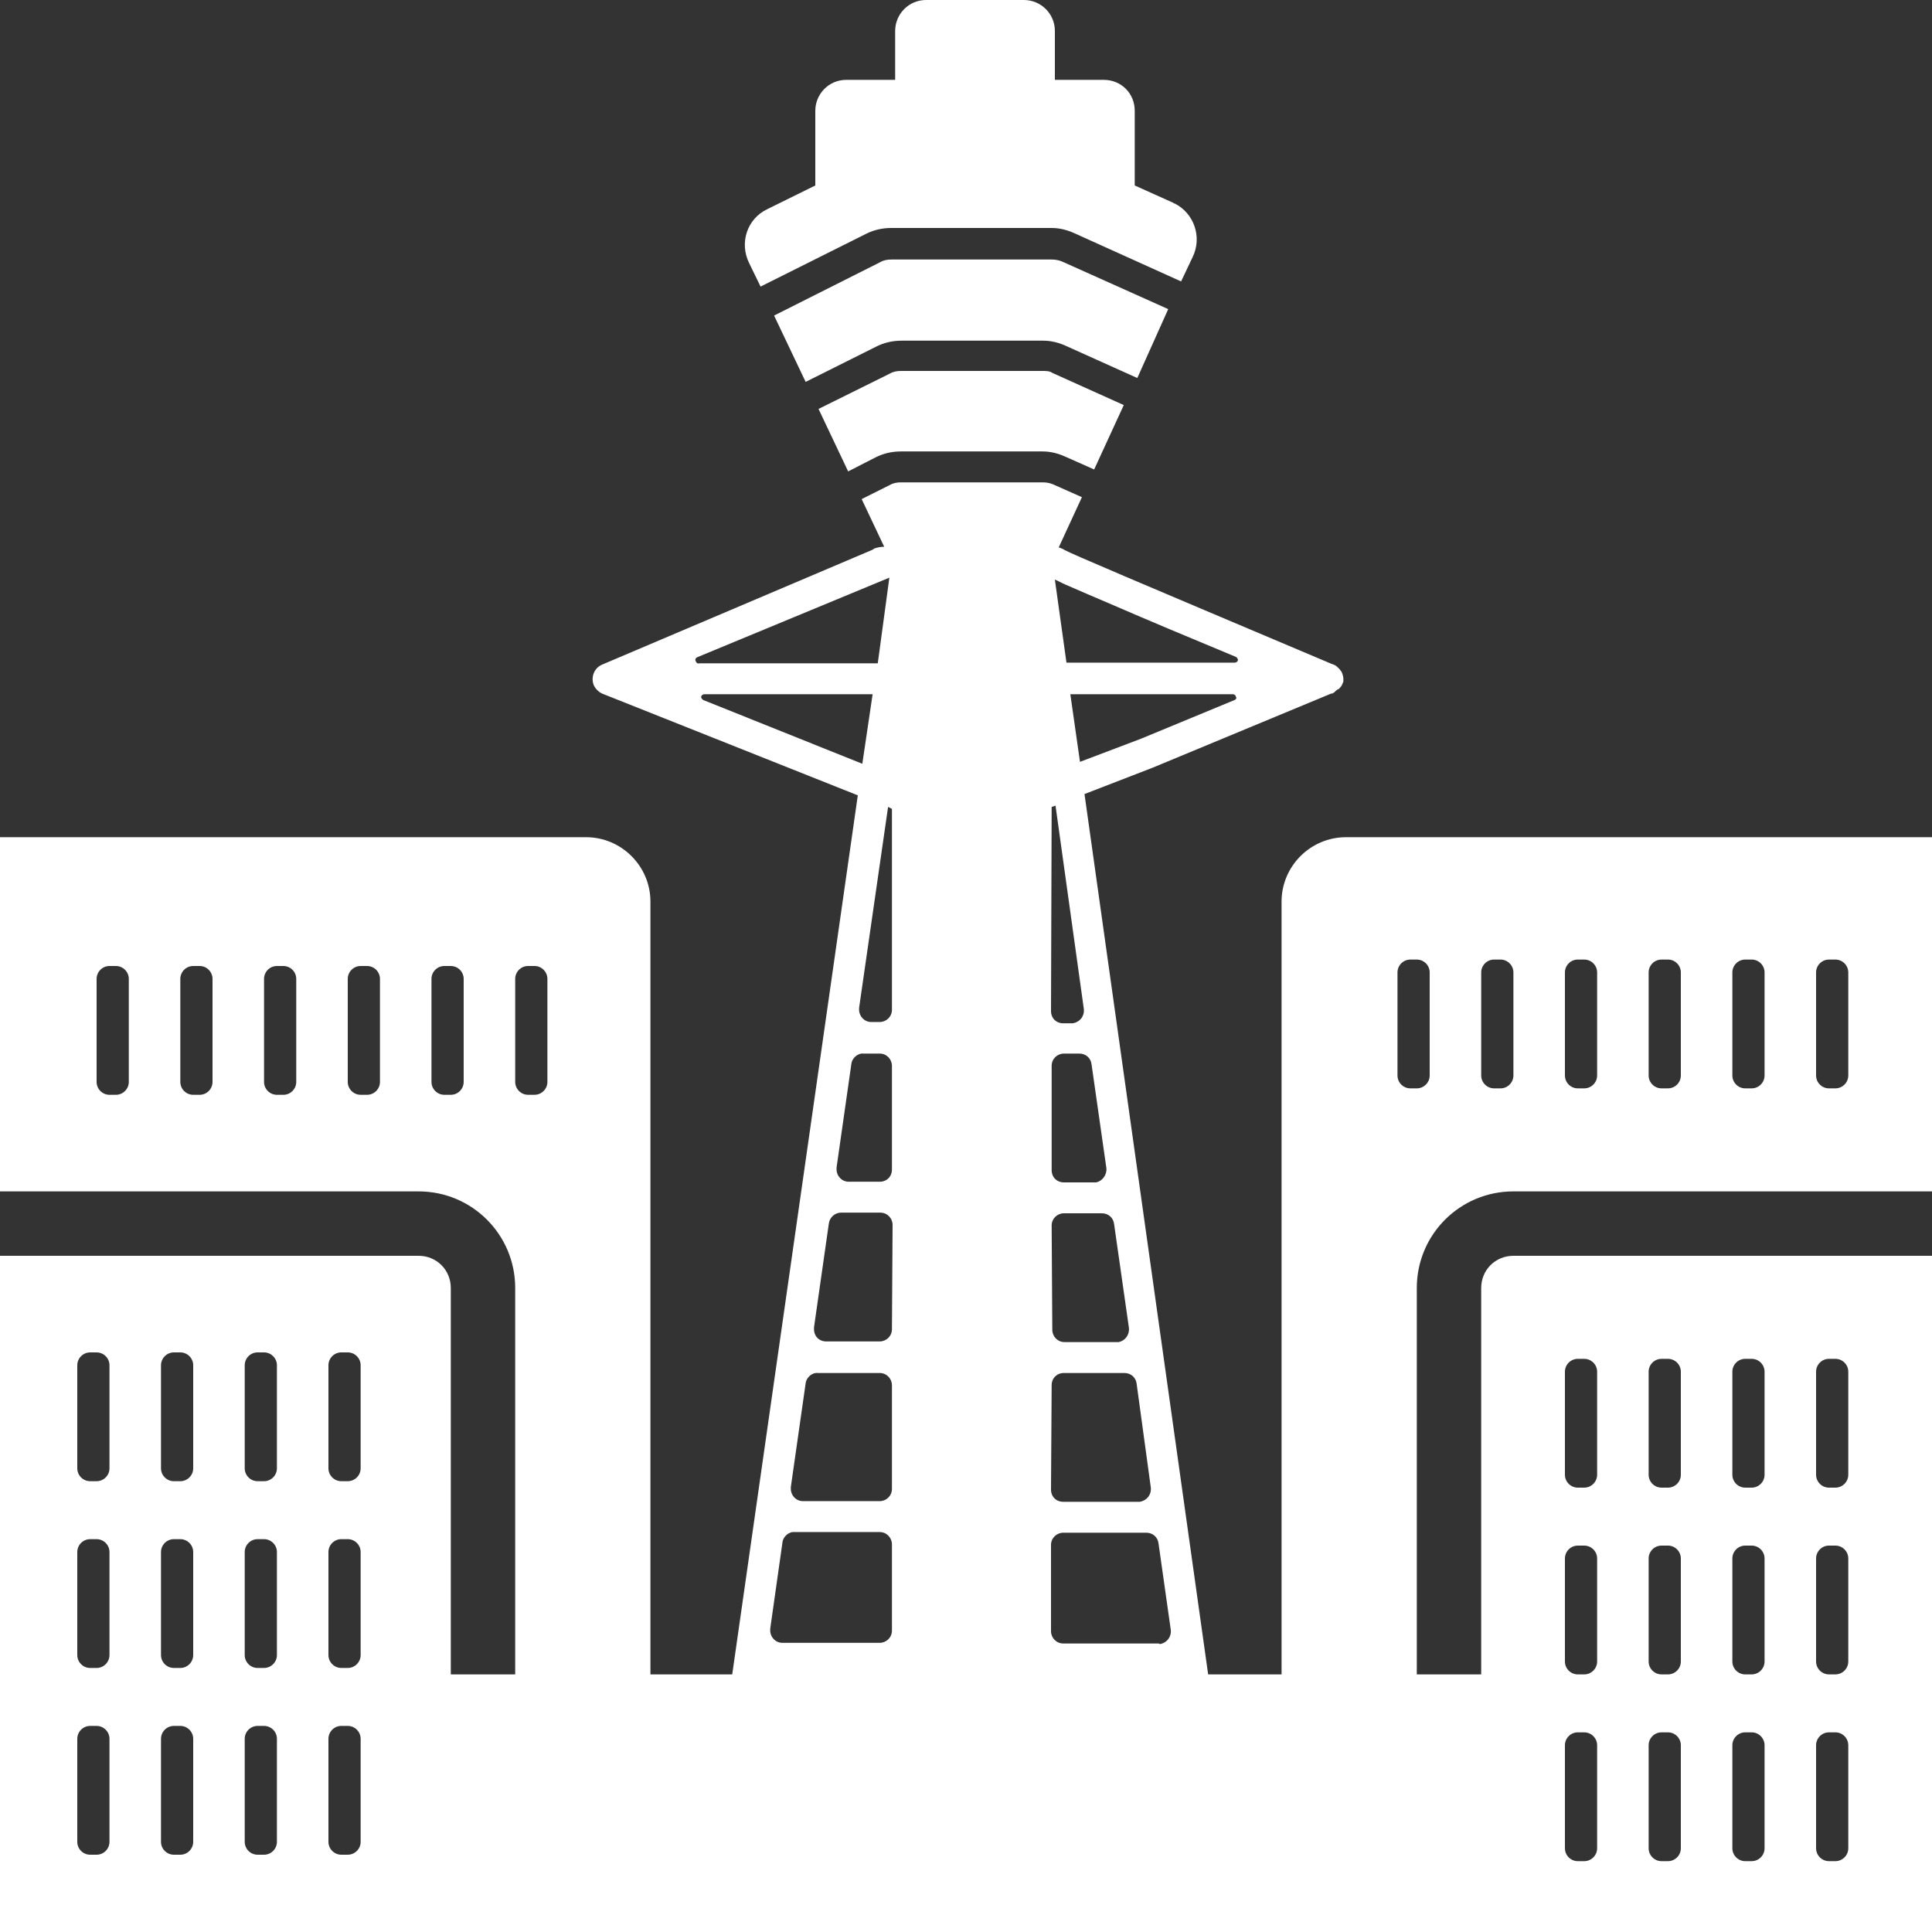 <svg enable-background="new 0 0 300 300" viewBox="0 0 300 300" xmlns="http://www.w3.org/2000/svg"><rect x="0" y="0" width="300" height="300" fill="#333333" stroke="none"/><g fill="#fff"><path d="m 161.9 57.6 h -22 c -.6 0 -1.2 .1 -1.7 .4 l -11.1 5.5 4.6 9.7 4.3 -2.2 c 1.2 -.6 2.5 -.9 3.9 -.9 h 22 c 1.2 0 2.4 .3 3.5 .8 l 4.5 2 4.6 -10 -11.1 -5 c -.4 -.3 -1 -.3 -1.5 -.3 z"/><path d="m 181.4 48 l -16.5 -7.4 c -.5 -.2 -1 -.3 -1.6 -.3 h -24.9 c -.6 0 -1.2 .1 -1.7 .4 l -16.5 8.3 4.9 10.3 11 -5.5 c 1.2 -.6 2.5 -.9 3.9 -.9 h 22 c 1.2 0 2.4 .3 3.5 .8 l 11.1 5 z"/><path d="m 118.1 44.5 l 16.4 -8.2 c 1.2 -.6 2.5 -.9 3.9 -.9 h 24.9 c 1.2 0 2.4 .3 3.5 .8 l 16.6 7.5 1.8 -3.8 c 1.5 -3.1 .2 -6.8 -2.8 -8.3 -.1 0 -.1 0 -.2 -.1 l -6 -2.7 v -11.6 c 0 -2.7 -2.1 -4.8 -4.8 -4.8 h -7.6 v -7.6 c 0 -2.7 -2.2 -4.8 -4.8 -4.8 h -15.2 c -2.7 0 -4.8 2.2 -4.8 4.8 v 7.6 h -7.6 c -2.7 0 -4.8 2.2 -4.8 4.8 v 11.6 l -7.5 3.7 c -3.1 1.5 -4.3 5.2 -2.8 8.3 z"/><path d="m 235 185 h 65 v -55 h -91 c -5.5 0 -10 4.5 -10 10 v 120 h -11.4 l -19.2 -136.7 10.6 -4.1 27.7 -11.5 h .1 c .1 0 .2 -.1 .4 -.2 l .2 -.2 c .1 -.1 .2 -.2 .4 -.3 h .1 c .1 -.2 .3 -.3 .4 -.5 .1 -.1 .1 -.3 .2 -.4 0 -.1 .1 -.2 .1 -.3 s 0 -.2 0 -.4 c 0 -.3 -.1 -.6 -.2 -.9 l -.1 -.2 c -.1 -.1 -.2 -.3 -.3 -.4 l -.2 -.2 c -.1 -.1 -.3 -.3 -.5 -.4 l -.2 -.1 c -.1 0 -.2 -.1 -.3 -.1 -31.7 -13.4 -40.2 -17 -41.5 -17.7 -.3 -.2 -.6 -.3 -.9 -.4 l 3.6 -7.8 -4.5 -2 c -.5 -.2 -1 -.3 -1.6 -.3 h -22 c -.6 0 -1.2 .1 -1.7 .4 l -4.4 2.2 3.5 7.4 c -.5 0 -1.1 .1 -1.6 .3 l -.1 .1 -.2 .1 -41.9 17.8 c -1.2 .5 -1.8 1.9 -1.3 3.2 .3 .6 .7 1 1.3 1.3 l 39.7 15.8 -19.5 136.5 h -12.7 v -120 c 0 -5.5 -4.5 -10 -10 -10 h -91 v 55 h 65 c 8.3 0 15 6.7 15 15 v 60 h -10 v -60 c 0 -2.8 -2.2 -5 -5 -5 h -65 v 105 h 300 v -105 h -65 c -2.8 0 -5 2.2 -5 5 v 60 h -10 v -60 c 0 -8.3 6.7 -15 15 -15 z m 47 -34 c 0 -1.1 .9 -2 2 -2 h 1 c 1.1 0 2 .9 2 2 v 16 c 0 1.1 -.9 2 -2 2 h -1 c -1.1 0 -2 -.9 -2 -2 z m -13 0 c 0 -1.1 .9 -2 2 -2 h 1 c 1.1 0 2 .9 2 2 v 16 c 0 1.1 -.9 2 -2 2 h -1 c -1.1 0 -2 -.9 -2 -2 z m -13 0 c 0 -1.1 .9 -2 2 -2 h 1 c 1.1 0 2 .9 2 2 v 16 c 0 1.1 -.9 2 -2 2 h -1 c -1.1 0 -2 -.9 -2 -2 z m -13 0 c 0 -1.1 .9 -2 2 -2 h 1 c 1.1 0 2 .9 2 2 v 16 c 0 1.1 -.9 2 -2 2 h -1 c -1.1 0 -2 -.9 -2 -2 z m -13 0 c 0 -1.1 .9 -2 2 -2 h 1 c 1.1 0 2 .9 2 2 v 16 c 0 1.1 -.9 2 -2 2 h -1 c -1.1 0 -2 -.9 -2 -2 z m -210 17 c 0 1.1 -.9 2 -2 2 h -1 c -1.1 0 -2 -.9 -2 -2 v -16 c 0 -1.1 .9 -2 2 -2 h 1 c 1.1 0 2 .9 2 2 z m 13 0 c 0 1.1 -.9 2 -2 2 h -1 c -1.1 0 -2 -.9 -2 -2 v -16 c 0 -1.1 .9 -2 2 -2 h 1 c 1.1 0 2 .9 2 2 z m 13 0 c 0 1.1 -.9 2 -2 2 h -1 c -1.1 0 -2 -.9 -2 -2 v -16 c 0 -1.1 .9 -2 2 -2 h 1 c 1.1 0 2 .9 2 2 z m 13 0 c 0 1.1 -.9 2 -2 2 h -1 c -1.1 0 -2 -.9 -2 -2 v -16 c 0 -1.1 .9 -2 2 -2 h 1 c 1.1 0 2 .9 2 2 z m 13 0 c 0 1.1 -.9 2 -2 2 h -1 c -1.1 0 -2 -.9 -2 -2 v -16 c 0 -1.1 .9 -2 2 -2 h 1 c 1.1 0 2 .9 2 2 z m -55 118 c 0 1.1 -.9 2 -2 2 h -1 c -1.1 0 -2 -.9 -2 -2 v -16 c 0 -1.1 .9 -2 2 -2 h 1 c 1.1 0 2 .9 2 2 z m 0 -29 c 0 1.1 -.9 2 -2 2 h -1 c -1.1 0 -2 -.9 -2 -2 v -16 c 0 -1.1 .9 -2 2 -2 h 1 c 1.1 0 2 .9 2 2 z m 0 -29 c 0 1.1 -.9 2 -2 2 h -1 c -1.1 0 -2 -.9 -2 -2 v -16 c 0 -1.1 .9 -2 2 -2 h 1 c 1.1 0 2 .9 2 2 z m 13 58 c 0 1.1 -.9 2 -2 2 h -1 c -1.1 0 -2 -.9 -2 -2 v -16 c 0 -1.1 .9 -2 2 -2 h 1 c 1.1 0 2 .9 2 2 z m 0 -29 c 0 1.1 -.9 2 -2 2 h -1 c -1.1 0 -2 -.9 -2 -2 v -16 c 0 -1.1 .9 -2 2 -2 h 1 c 1.1 0 2 .9 2 2 z m 0 -29 c 0 1.1 -.9 2 -2 2 h -1 c -1.1 0 -2 -.9 -2 -2 v -16 c 0 -1.1 .9 -2 2 -2 h 1 c 1.1 0 2 .9 2 2 z m 13 58 c 0 1.1 -.9 2 -2 2 h -1 c -1.1 0 -2 -.9 -2 -2 v -16 c 0 -1.1 .9 -2 2 -2 h 1 c 1.1 0 2 .9 2 2 z m 0 -29 c 0 1.1 -.9 2 -2 2 h -1 c -1.1 0 -2 -.9 -2 -2 v -16 c 0 -1.1 .9 -2 2 -2 h 1 c 1.1 0 2 .9 2 2 z m 0 -29 c 0 1.1 -.9 2 -2 2 h -1 c -1.1 0 -2 -.9 -2 -2 v -16 c 0 -1.1 .9 -2 2 -2 h 1 c 1.1 0 2 .9 2 2 z m 13 58 c 0 1.1 -.9 2 -2 2 h -1 c -1.1 0 -2 -.9 -2 -2 v -16 c 0 -1.1 .9 -2 2 -2 h 1 c 1.1 0 2 .9 2 2 z m 0 -29 c 0 1.1 -.9 2 -2 2 h -1 c -1.1 0 -2 -.9 -2 -2 v -16 c 0 -1.1 .9 -2 2 -2 h 1 c 1.1 0 2 .9 2 2 z m 0 -29 c 0 1.1 -.9 2 -2 2 h -1 c -1.1 0 -2 -.9 -2 -2 v -16 c 0 -1.1 .9 -2 2 -2 h 1 c 1.1 0 2 .9 2 2 z m 29 -60 c 0 1.1 -.9 2 -2 2 h -1 c -1.1 0 -2 -.9 -2 -2 v -16 c 0 -1.1 .9 -2 2 -2 h 1 c 1.1 0 2 .9 2 2 z m 23.4 -66 l 29.7 -12.3 -1.8 13.3 h -27.7 c -.3 .1 -.5 -.1 -.6 -.4 s .1 -.5 .4 -.6 z m .8 6.7 c -.2 -.1 -.4 -.4 -.3 -.6 s .3 -.3 .5 -.3 h 26.1 l -1.6 10.8 z m 29.3 144.5 c 0 1.1 -.9 1.9 -1.9 1.9 h -15.1 c -1.1 0 -1.9 -.9 -1.9 -1.9 0 -.1 0 -.2 0 -.3 l 1.9 -13.4 c .1 -.9 1 -1.7 1.9 -1.6 h 13.2 c 1.1 0 1.9 .9 1.9 1.9 z m 0 -22 c 0 1.1 -.9 1.9 -1.9 1.9 h -11.9 c -1.1 0 -1.9 -.9 -1.9 -1.9 0 -.1 0 -.2 0 -.3 l 2.3 -16.1 c .1 -.9 1 -1.7 1.9 -1.6 h 9.6 c 1.1 0 1.9 .9 1.9 1.9 z m 0 -24.8 c 0 1.1 -.9 1.9 -1.9 1.9 h -8.3 c -1.1 0 -1.9 -.8 -1.9 -1.9 0 -.1 0 -.2 0 -.3 l 2.3 -16.1 c .1 -.9 .9 -1.7 1.9 -1.7 h 6.1 c 1.1 0 1.9 .9 1.9 1.9 z m 0 -24.8 c 0 1.1 -.8 1.9 -1.9 1.9 h -4.8 c -1.1 0 -1.9 -.9 -1.9 -1.9 0 -.1 0 -.2 0 -.3 l 2.3 -16.1 c .1 -.9 1 -1.7 1.9 -1.6 h 2.5 c 1.1 0 1.9 .9 1.9 1.9 z m 0 -24.8 c 0 1.1 -.9 1.9 -1.9 1.9 h -1.3 c -1.1 0 -1.9 -.9 -1.9 -1.9 0 -.1 0 -.2 0 -.3 l 4.5 -31.2 .6 .3 z m 53.2 -48.1 l -14.5 6 -9.5 3.6 -1.5 -10.5 h 25.2 c .3 0 .5 .2 .5 .4 .2 .2 0 .4 -.2 .5 z m -26.2 -17.9 c 1.8 .8 4.4 1.9 7.9 3.4 4.6 2 10.8 4.6 18.5 7.8 .2 .1 .4 .4 .3 .6 s -.3 .3 -.5 .3 h -26.1 l -1.8 -12.9 c .5 .2 1 .5 1.7 .8 z m -2.2 34.5 l .6 -.2 4.4 31.6 c .1 1.1 -.6 2 -1.7 2.2 -.1 0 -.2 0 -.3 0 h -1.2 c -1.1 0 -1.9 -.8 -1.9 -1.9 z m 0 40.2 c 0 -1.1 .9 -1.9 1.9 -1.9 h 2.4 c 1 0 1.8 .7 1.9 1.7 l 2.3 16.1 c .1 1 -.6 2 -1.6 2.2 -.1 0 -.2 0 -.3 0 h -4.7 c -1.1 0 -1.9 -.8 -1.9 -1.9 z m 0 24.8 c 0 -1.1 .9 -1.9 1.9 -1.9 h 5.9 c 1 0 1.8 .7 1.9 1.7 l 2.3 16.1 c .1 1.1 -.6 2 -1.6 2.2 -.1 0 -.2 0 -.3 0 h -8.1 c -1.1 0 -1.9 -.9 -1.9 -1.9 z m 0 24.8 c 0 -1.1 .8 -1.9 1.9 -1.9 h 9.4 c 1 0 1.8 .7 1.9 1.7 l 2.2 16.1 c .1 1.1 -.6 2 -1.7 2.2 -.1 0 -.2 0 -.3 0 h -11.6 c -1.1 0 -1.9 -.8 -1.9 -1.9 z m 16.6 40.1 h -14.8 c -1.1 0 -1.9 -.9 -1.9 -1.9 v -13.4 c 0 -1.1 .9 -1.9 1.9 -1.9 h 12.9 c 1 0 1.8 .7 1.9 1.7 l 1.9 13.4 c .1 1.1 -.6 2 -1.7 2.2 -.1 -.1 -.2 -.1 -.2 -.1 z m 102.1 -42.2 c 0 -1.1 .9 -2 2 -2 h 1 c 1.1 0 2 .9 2 2 v 16 c 0 1.1 -.9 2 -2 2 h -1 c -1.1 0 -2 -.9 -2 -2 z m 0 29 c 0 -1.1 .9 -2 2 -2 h 1 c 1.1 0 2 .9 2 2 v 16 c 0 1.1 -.9 2 -2 2 h -1 c -1.1 0 -2 -.9 -2 -2 z m 0 38 v -9 c 0 -1.1 .9 -2 2 -2 h 1 c 1.1 0 2 .9 2 2 v 16 c 0 1.1 -.9 2 -2 2 h -1 c -1.1 0 -2 -.9 -2 -2 z m -13 -67 c 0 -1.1 .9 -2 2 -2 h 1 c 1.1 0 2 .9 2 2 v 16 c 0 1.1 -.9 2 -2 2 h -1 c -1.1 0 -2 -.9 -2 -2 z m 0 29 c 0 -1.1 .9 -2 2 -2 h 1 c 1.1 0 2 .9 2 2 v 16 c 0 1.1 -.9 2 -2 2 h -1 c -1.1 0 -2 -.9 -2 -2 z m 0 38 v -9 c 0 -1.1 .9 -2 2 -2 h 1 c 1.1 0 2 .9 2 2 v 16 c 0 1.1 -.9 2 -2 2 h -1 c -1.1 0 -2 -.9 -2 -2 z m -13 -67 c 0 -1.1 .9 -2 2 -2 h 1 c 1.1 0 2 .9 2 2 v 16 c 0 1.1 -.9 2 -2 2 h -1 c -1.1 0 -2 -.9 -2 -2 z m 0 29 c 0 -1.1 .9 -2 2 -2 h 1 c 1.1 0 2 .9 2 2 v 16 c 0 1.1 -.9 2 -2 2 h -1 c -1.1 0 -2 -.9 -2 -2 z m 0 38 v -9 c 0 -1.1 .9 -2 2 -2 h 1 c 1.1 0 2 .9 2 2 v 16 c 0 1.1 -.9 2 -2 2 h -1 c -1.1 0 -2 -.9 -2 -2 z m -13 -67 c 0 -1.1 .9 -2 2 -2 h 1 c 1.1 0 2 .9 2 2 v 16 c 0 1.1 -.9 2 -2 2 h -1 c -1.1 0 -2 -.9 -2 -2 z m 0 29 c 0 -1.1 .9 -2 2 -2 h 1 c 1.1 0 2 .9 2 2 v 16 c 0 1.1 -.9 2 -2 2 h -1 c -1.1 0 -2 -.9 -2 -2 z m 0 38 v -9 c 0 -1.1 .9 -2 2 -2 h 1 c 1.1 0 2 .9 2 2 v 16 c 0 1.1 -.9 2 -2 2 h -1 c -1.1 0 -2 -.9 -2 -2 z m -24 -111 c -1.1 0 -2 -.9 -2 -2 v -16 c 0 -1.1 .9 -2 2 -2 h 1 c 1.1 0 2 .9 2 2 v 16 c 0 1.1 -.9 2 -2 2 z"/></g></svg>
